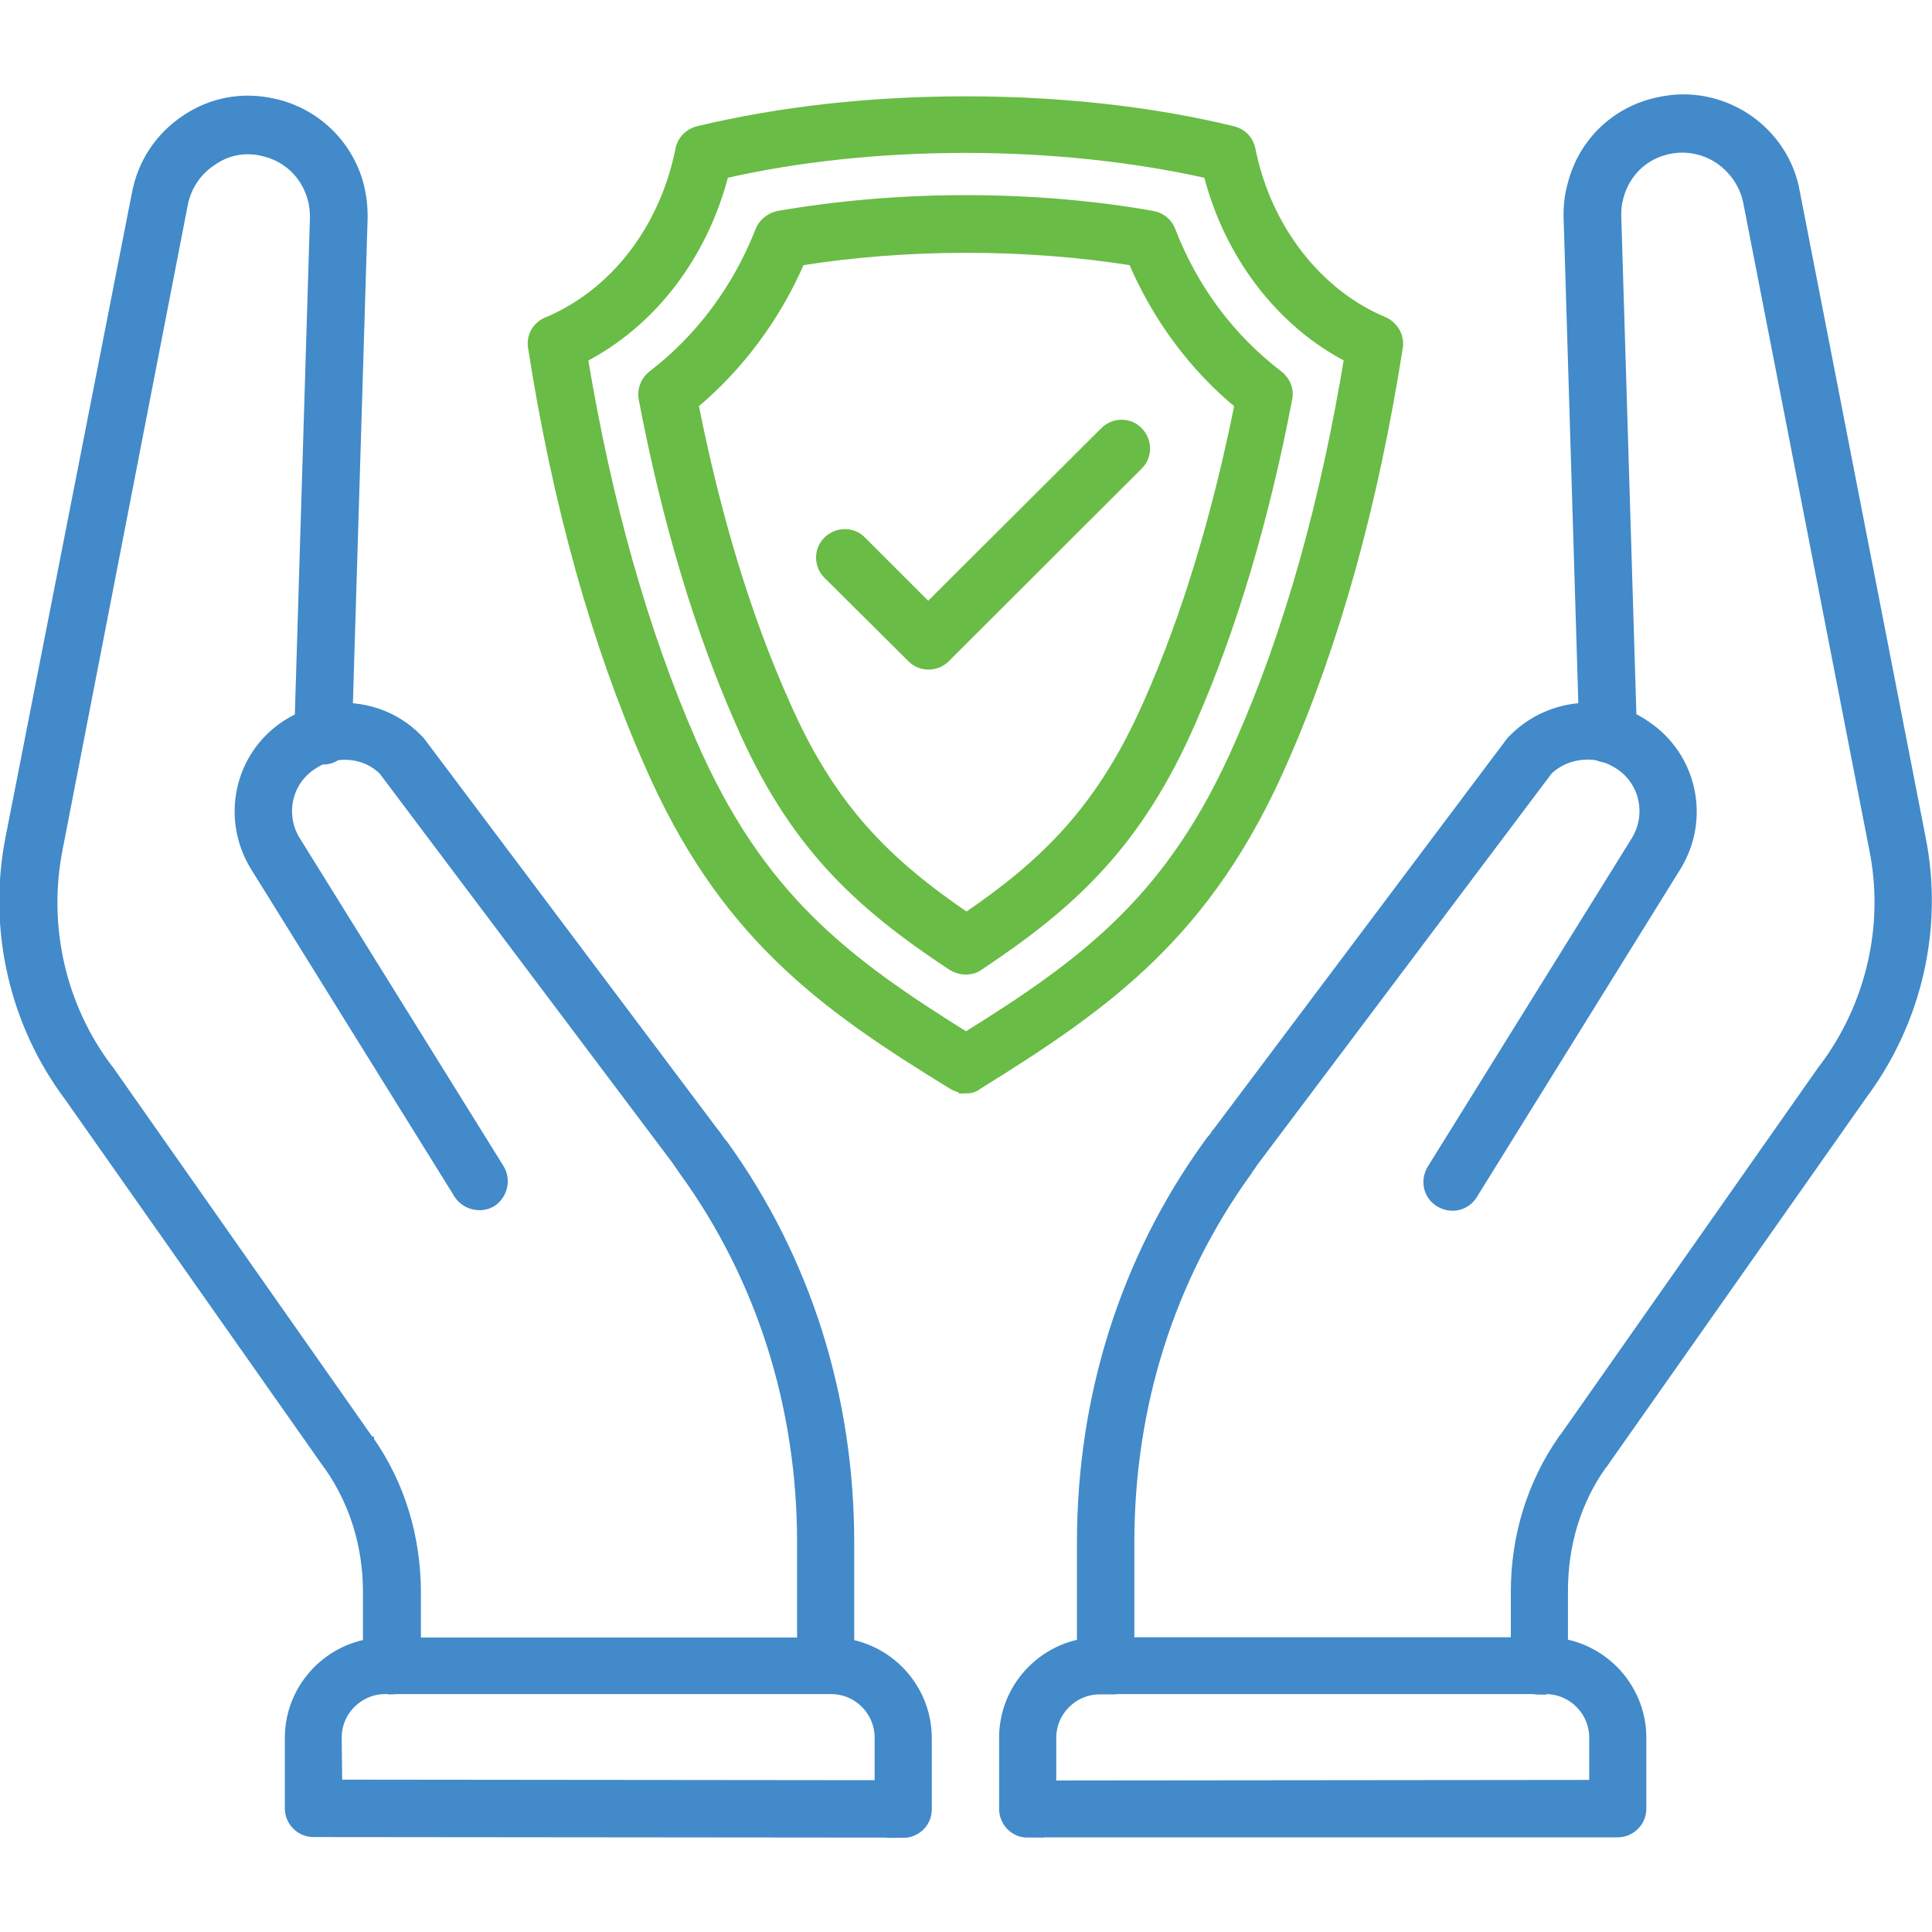 <?xml version="1.0" encoding="UTF-8"?>
<svg id="Layer_1" data-name="Layer 1" xmlns="http://www.w3.org/2000/svg" viewBox="0 0 70 70">
  <defs>
    <style>
      .cls-1 {
        fill: #428ac9;
        stroke: #428ac9;
      }

      .cls-1, .cls-2 {
        stroke-miterlimit: 10;
        stroke-width: .5px;
      }

      .cls-2 {
        fill: #69bc45;
        stroke: #69bc45;
      }
    </style>
  </defs>
  <g>
    <g>
      <path class="cls-1" d="M40.06,61.12c-.44,0-.79-.36-.79-.79v-4.44c0-5.27,1.57-10.24,4.56-14.38.06-.08.11-.16.18-.23.05-.06.08-.1.11-.16.02-.02.02-.03.03-.03l10.66-14.19s.05-.06.08-.08c.81-.82,1.99-1.24,3.17-1.07.11.02.24.05.4.08.37.1.78.27,1.13.52,1.65,1.1,2.13,3.31,1.08,5.01l-7.38,11.89c-.23.37-.71.48-1.1.24-.37-.23-.48-.71-.24-1.1l7.38-11.88c.6-.97.34-2.23-.61-2.86-.23-.15-.44-.24-.66-.31h-.03c-.06-.02-.11-.03-.21-.05-.66-.08-1.31.11-1.79.57l-10.62,14.12c-.06.08-.11.15-.16.23-.05.06-.08.1-.11.16,0,.02-.02.02-.02.03-2.8,3.88-4.27,8.51-4.27,13.48v4.44c0,.45-.36.79-.79.79h0Z"/>
      <path class="cls-1" d="M37.23,66.33c-.21,0-.4-.08-.55-.23s-.23-.36-.23-.55v-2.59c0-1.87,1.53-3.39,3.39-3.39h16.17c1.87,0,3.39,1.53,3.39,3.39v2.57c0,.44-.36.79-.79.79h-21.39ZM39.85,61.14c-1,0-1.83.81-1.83,1.83v1.79l19.81-.02v-1.78c0-1-.81-1.83-1.83-1.83h-16.16Z"/>
      <path class="cls-1" d="M55.78,61.15c-.44,0-.79-.36-.79-.79v-2.68c0-1.99.58-3.88,1.68-5.46,0-.02.02-.02.02-.03.02-.02.03-.05.05-.06l9.37-13.35.02-.02c1.73-2.29,2.41-5.24,1.84-8.03l-4.56-23.41c-.13-.66-.52-1.24-1.08-1.62-.55-.37-1.23-.5-1.87-.37-.94.19-1.65.87-1.89,1.81-.06.21-.08.42-.08.66l.57,18.77c.02.44-.34.81-.78.81-.44.02-.81-.34-.81-.78l-.57-18.79v-.03c0-.39.05-.76.15-1.1.39-1.5,1.58-2.62,3.1-2.92,1.07-.23,2.15-.02,3.07.58.92.61,1.55,1.55,1.74,2.62l4.56,23.41c.65,3.25-.13,6.62-2.13,9.29l-9.34,13.28s-.02.02-.02.03c-.02.02-.03.05-.05.06-.94,1.32-1.42,2.91-1.42,4.6v2.68c.03.48-.34.82-.78.82h0Z"/>
    </g>
    <g>
      <path class="cls-1" d="M29.92,61.12c-.44,0-.79-.36-.79-.79v-4.44c0-4.94-1.47-9.6-4.27-13.48,0-.02-.02-.02-.02-.03-.05-.06-.08-.11-.11-.16-.06-.08-.11-.15-.16-.23l-10.62-14.12c-.47-.47-1.11-.66-1.79-.57-.08.02-.15.03-.21.05h-.03c-.23.06-.44.16-.66.31-.95.63-1.21,1.89-.6,2.86l7.37,11.86c.23.37.11.86-.24,1.1-.37.23-.86.11-1.1-.24l-7.38-11.88c-1.05-1.7-.58-3.91,1.07-5.01.37-.24.76-.42,1.13-.52.16-.05.29-.08.4-.08,1.18-.16,2.36.23,3.17,1.07l.08.08,10.66,14.19s.02.03.03.03c.05.06.08.11.11.16.06.08.11.16.18.23,2.99,4.14,4.56,9.11,4.56,14.38v4.44c0,.45-.34.79-.78.79Z"/>
      <path class="cls-1" d="M32.74,66.33l-21.38-.02c-.44,0-.79-.36-.79-.79v-2.55c0-1.87,1.53-3.39,3.39-3.39h16.16c1.87,0,3.39,1.53,3.39,3.39v2.59c0,.21-.08.4-.23.55s-.36.23-.55.23ZM12.15,64.73l19.79.02v-1.79c0-1-.81-1.83-1.83-1.83H13.96c-1,0-1.83.81-1.83,1.83l.02,1.78Z"/>
      <path class="cls-1" d="M14.19,61.14c-.44,0-.79-.36-.79-.79v-2.68c0-1.7-.5-3.28-1.42-4.6-.02-.02-.03-.05-.05-.06,0,0-.02-.02-.02-.03l-9.34-13.28c-1.99-2.65-2.76-6.04-2.13-9.29L5.03,7.01c.21-1.08.82-2,1.75-2.62s2-.81,3.07-.58c1.5.31,2.7,1.44,3.09,2.94.08.32.13.69.13,1.1v.03l-.57,18.79c-.02.44-.37.79-.81.78s-.78-.37-.78-.81l.57-18.77c0-.24-.03-.47-.08-.66-.24-.94-.97-1.62-1.89-1.81-.66-.15-1.32-.02-1.87.37-.57.37-.95.95-1.08,1.6L2.02,30.75c-.55,2.81.11,5.75,1.84,8.03l.02.02,9.37,13.35s.03.05.05.06c0,.02.02.02.02.03,1.1,1.57,1.68,3.46,1.68,5.46v2.7c-.02.4-.36.74-.81.74h0Z"/>
    </g>
  </g>
  <path class="cls-2" d="M34.98,39.36c-.15,0-.29-.05-.4-.11-4.77-2.92-8.34-5.49-11.02-11.67-1.89-4.3-3.3-9.36-4.18-15.01-.06-.37.15-.71.48-.84,2.46-1.03,4.28-3.39,4.86-6.3.06-.31.29-.53.58-.61,2.97-.71,6.22-1.08,9.68-1.08s6.77.37,9.68,1.08c.31.08.52.31.58.61.57,2.88,2.44,5.28,4.86,6.29.34.15.53.5.48.84-.89,5.67-2.28,10.71-4.18,15.01-2.7,6.17-6.27,8.73-11.02,11.67-.11.1-.26.13-.4.13h0ZM21.04,12.92c.87,5.28,2.2,10,3.97,14.04,2.44,5.59,5.54,7.93,9.99,10.7,4.43-2.75,7.55-5.09,9.99-10.7,1.78-4.02,3.1-8.74,3.97-14.04-2.49-1.26-4.39-3.75-5.12-6.69-2.7-.61-5.74-.94-8.85-.94s-6.14.32-8.82.94c-.76,2.99-2.62,5.41-5.12,6.69h0Z"/>
  <path class="cls-2" d="M34.98,35.06c-.15,0-.31-.05-.44-.13-3.41-2.25-5.75-4.41-7.66-8.81-1.47-3.33-2.65-7.27-3.49-11.68-.06-.29.06-.6.29-.78,1.73-1.32,3.1-3.15,3.93-5.27.1-.26.34-.44.6-.5,2.15-.37,4.43-.57,6.77-.57s4.62.19,6.77.57c.27.05.5.23.6.5.82,2.13,2.18,3.94,3.93,5.27.23.18.36.48.29.78-.84,4.39-2.02,8.34-3.49,11.68-1.92,4.39-4.27,6.56-7.66,8.81-.13.1-.29.13-.44.13h0ZM25.05,14.62c.81,4.1,1.92,7.76,3.31,10.87,1.68,3.86,3.73,5.85,6.66,7.84,2.92-1.99,4.96-3.97,6.66-7.84,1.39-3.13,2.49-6.79,3.31-10.87-1.68-1.37-3.01-3.17-3.89-5.24-1.94-.31-3.97-.47-6.08-.47s-4.14.16-6.08.47c-.89,2.07-2.23,3.86-3.89,5.24Z"/>
  <path class="cls-2" d="M33.64,24.01c-.21,0-.4-.08-.55-.23l-3.04-3.02c-.31-.31-.31-.81,0-1.11s.81-.31,1.11,0l2.47,2.47,6.45-6.43c.31-.31.81-.31,1.11,0s.31.81,0,1.11l-7.01,7c-.16.15-.36.21-.55.21h0Z"/>
</svg>
